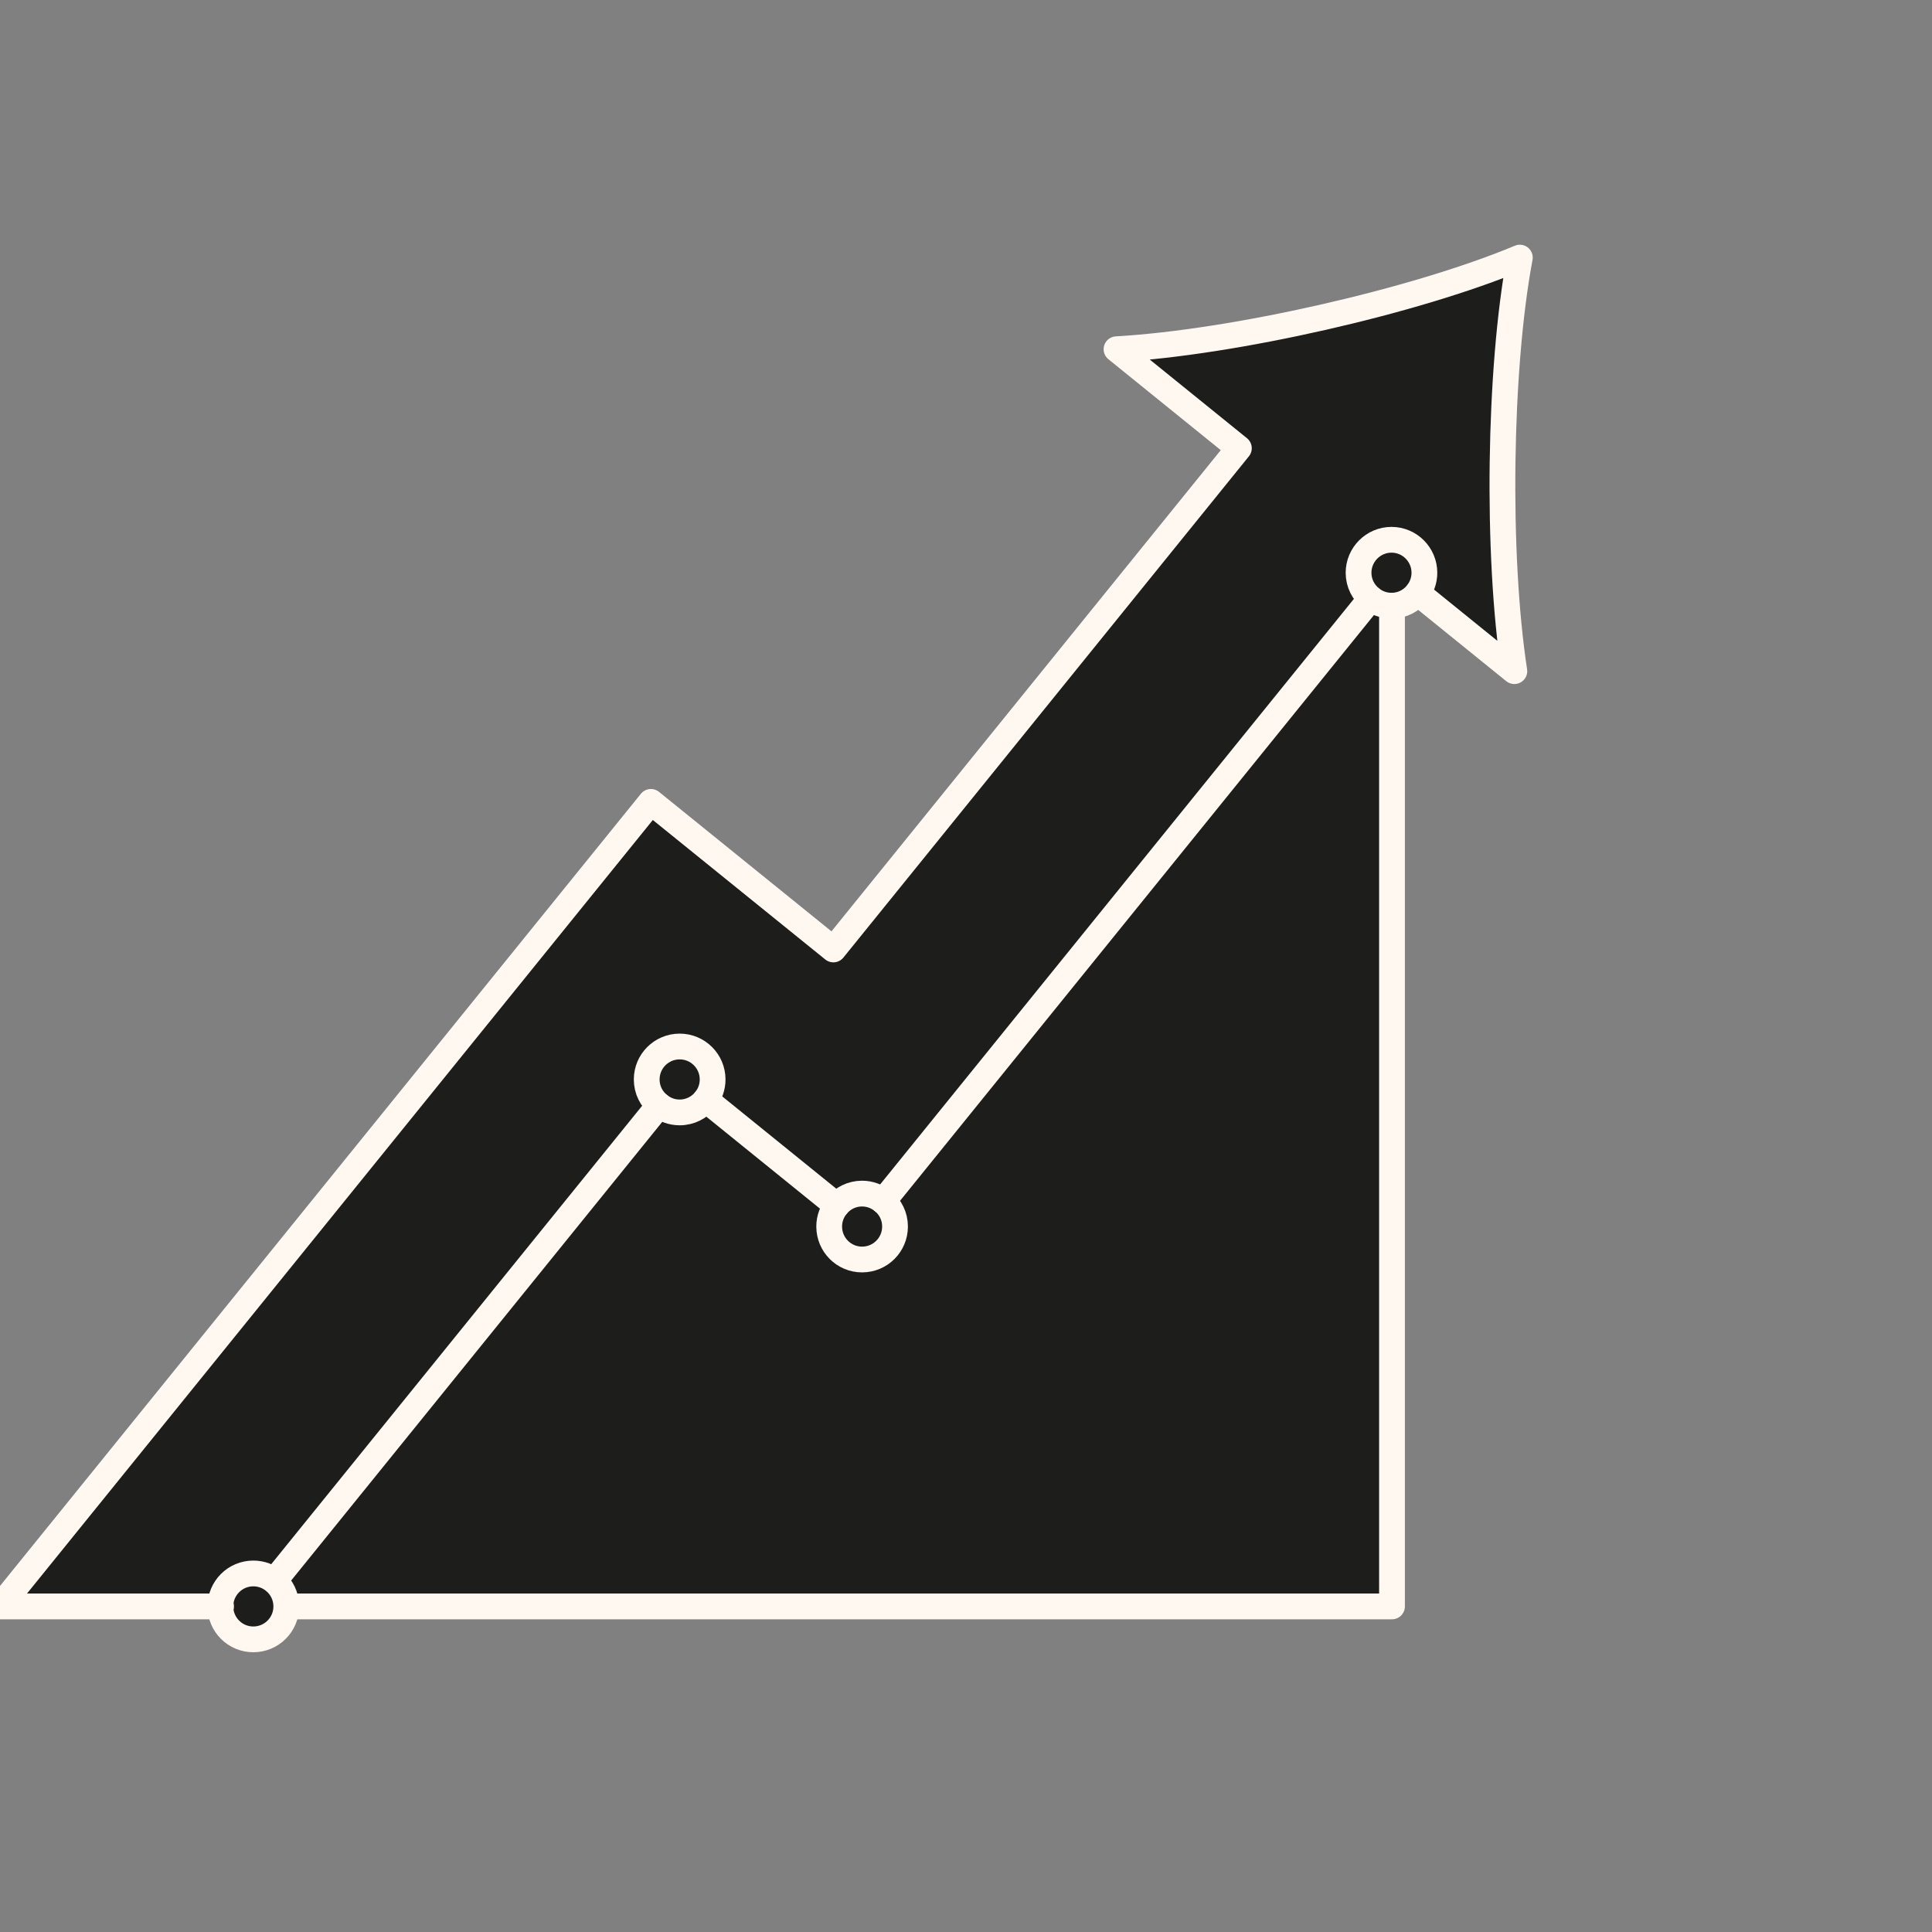 <svg width="75" height="75" viewBox="0 0 75 75" fill="none" xmlns="http://www.w3.org/2000/svg">
<rect x="0" y="0" width="75" height="75" fill="#808080" stroke="none"/>
<g clip-path="url(#clip0_201_99)">
<path d="M58.787 26.054L55.033 23.016L55.029 23.013C55.195 22.797 55.295 22.528 55.295 22.234C55.295 21.53 54.723 20.954 54.019 20.954C53.312 20.954 52.739 21.53 52.739 22.234C52.739 22.637 52.927 22.997 53.218 23.229L53.215 23.232L34.282 46.632C34.06 46.447 33.776 46.335 33.466 46.335C33.068 46.335 32.715 46.516 32.483 46.801H32.48L27.396 42.687C27.565 42.471 27.665 42.199 27.665 41.904C27.665 41.197 27.089 40.625 26.385 40.625C25.678 40.625 25.106 41.197 25.106 41.904C25.106 42.311 25.293 42.674 25.591 42.903L25.587 42.906L10.657 61.359L10.647 61.375C10.425 61.191 10.144 61.081 9.834 61.081C9.127 61.081 8.554 61.654 8.554 62.361H0L25.268 31.129L32.352 36.858L48.093 17.4L43.343 13.557C47.883 13.298 54.936 11.699 59 10C58.187 14.327 58.096 21.558 58.787 26.054Z" fill="#1D1E1C"/>
<path d="M55.295 22.234C55.295 22.528 55.195 22.797 55.029 23.013C54.801 23.313 54.441 23.507 54.038 23.513H54.019C53.715 23.513 53.437 23.407 53.218 23.229C52.927 22.997 52.739 22.637 52.739 22.234C52.739 21.53 53.312 20.954 54.019 20.954C54.723 20.954 55.295 21.53 55.295 22.234Z" fill="#1D1E1C"/>
<path d="M54.037 23.513V62.361H11.138H11.113C11.113 61.963 10.932 61.607 10.647 61.375L10.656 61.359L25.587 42.906L25.59 42.903C25.809 43.081 26.084 43.184 26.385 43.184C26.795 43.184 27.161 42.99 27.395 42.687L32.48 46.801H32.483C32.298 47.023 32.189 47.305 32.189 47.615C32.189 48.322 32.761 48.894 33.465 48.894C34.172 48.894 34.745 48.322 34.745 47.615C34.745 47.217 34.567 46.864 34.282 46.632L53.215 23.232L53.218 23.229C53.437 23.407 53.715 23.513 54.019 23.513H54.037Z" fill="#1D1E1C"/>
<path d="M34.282 46.632C34.567 46.864 34.745 47.217 34.745 47.615C34.745 48.322 34.173 48.894 33.465 48.894C32.761 48.894 32.189 48.322 32.189 47.615C32.189 47.305 32.298 47.023 32.483 46.801C32.715 46.516 33.068 46.335 33.465 46.335C33.775 46.335 34.06 46.448 34.282 46.632" fill="#1D1E1C"/>
<path d="M27.664 41.904C27.664 42.199 27.564 42.471 27.395 42.687C27.161 42.99 26.794 43.184 26.385 43.184C26.084 43.184 25.809 43.081 25.59 42.903C25.293 42.674 25.105 42.311 25.105 41.904C25.105 41.197 25.678 40.625 26.385 40.625C27.089 40.625 27.664 41.197 27.664 41.904Z" fill="#1D1E1C"/>
<path d="M8.555 62.361C8.555 61.654 9.127 61.081 9.834 61.081C10.144 61.081 10.426 61.191 10.648 61.375C10.933 61.607 11.114 61.963 11.114 62.361C11.114 63.068 10.541 63.64 9.834 63.64C9.127 63.64 8.555 63.068 8.555 62.361Z" fill="#1D1E1C"/>
<path d="M25.587 42.906L10.657 61.359" stroke="#FFF8F1" stroke-miterlimit="10" stroke-linecap="round" stroke-linejoin="round"/>
<path d="M32.48 46.801L27.396 42.687" stroke="#FFF8F1" stroke-miterlimit="10" stroke-linecap="round" stroke-linejoin="round"/>
<path d="M53.215 23.232L34.282 46.632" stroke="#FFF8F1" stroke-miterlimit="10" stroke-linecap="round" stroke-linejoin="round"/>
<path d="M8.582 62.361H8.554H0L25.268 31.129L32.352 36.858L48.093 17.4L43.343 13.557C47.883 13.298 54.936 11.699 59 10C58.187 14.327 58.096 21.558 58.787 26.054L55.033 23.016" stroke="#FFF8F1" stroke-miterlimit="10" stroke-linecap="round" stroke-linejoin="round"/>
<path d="M54.037 23.513V62.361H11.138" stroke="#FFF8F1" stroke-miterlimit="10" stroke-linecap="round" stroke-linejoin="round"/>
<path d="M25.59 42.903C25.293 42.674 25.105 42.311 25.105 41.904C25.105 41.197 25.678 40.625 26.385 40.625C27.089 40.625 27.664 41.197 27.664 41.904C27.664 42.199 27.564 42.471 27.395 42.687C27.161 42.99 26.794 43.184 26.385 43.184C26.084 43.184 25.809 43.081 25.59 42.903Z" stroke="#FFF8F1" stroke-miterlimit="10" stroke-linecap="round" stroke-linejoin="round"/>
<path d="M34.282 46.632C34.567 46.864 34.745 47.217 34.745 47.615C34.745 48.322 34.173 48.894 33.465 48.894C32.761 48.894 32.189 48.322 32.189 47.615C32.189 47.305 32.298 47.023 32.483 46.801C32.715 46.516 33.068 46.335 33.465 46.335C33.775 46.335 34.06 46.448 34.282 46.632V46.632Z" stroke="#FFF8F1" stroke-miterlimit="10" stroke-linecap="round" stroke-linejoin="round"/>
<path d="M53.218 23.229C52.927 22.997 52.739 22.637 52.739 22.234C52.739 21.53 53.312 20.954 54.019 20.954C54.723 20.954 55.295 21.53 55.295 22.234C55.295 22.528 55.195 22.797 55.029 23.013C54.801 23.313 54.441 23.507 54.038 23.513H54.019C53.715 23.513 53.437 23.407 53.218 23.229Z" stroke="#FFF8F1" stroke-miterlimit="10" stroke-linecap="round" stroke-linejoin="round"/>
<path d="M8.555 62.361C8.555 61.654 9.127 61.081 9.834 61.081C10.144 61.081 10.426 61.191 10.648 61.375C10.933 61.607 11.114 61.963 11.114 62.361C11.114 63.068 10.541 63.64 9.834 63.64C9.127 63.64 8.555 63.068 8.555 62.361Z" stroke="#FFF8F1" stroke-miterlimit="10" stroke-linecap="round" stroke-linejoin="round"/>
</g>
<defs>
<clipPath id="clip0_201_99">
<rect width="75" height="75" fill="white"/>
</clipPath>
</defs>
</svg>

